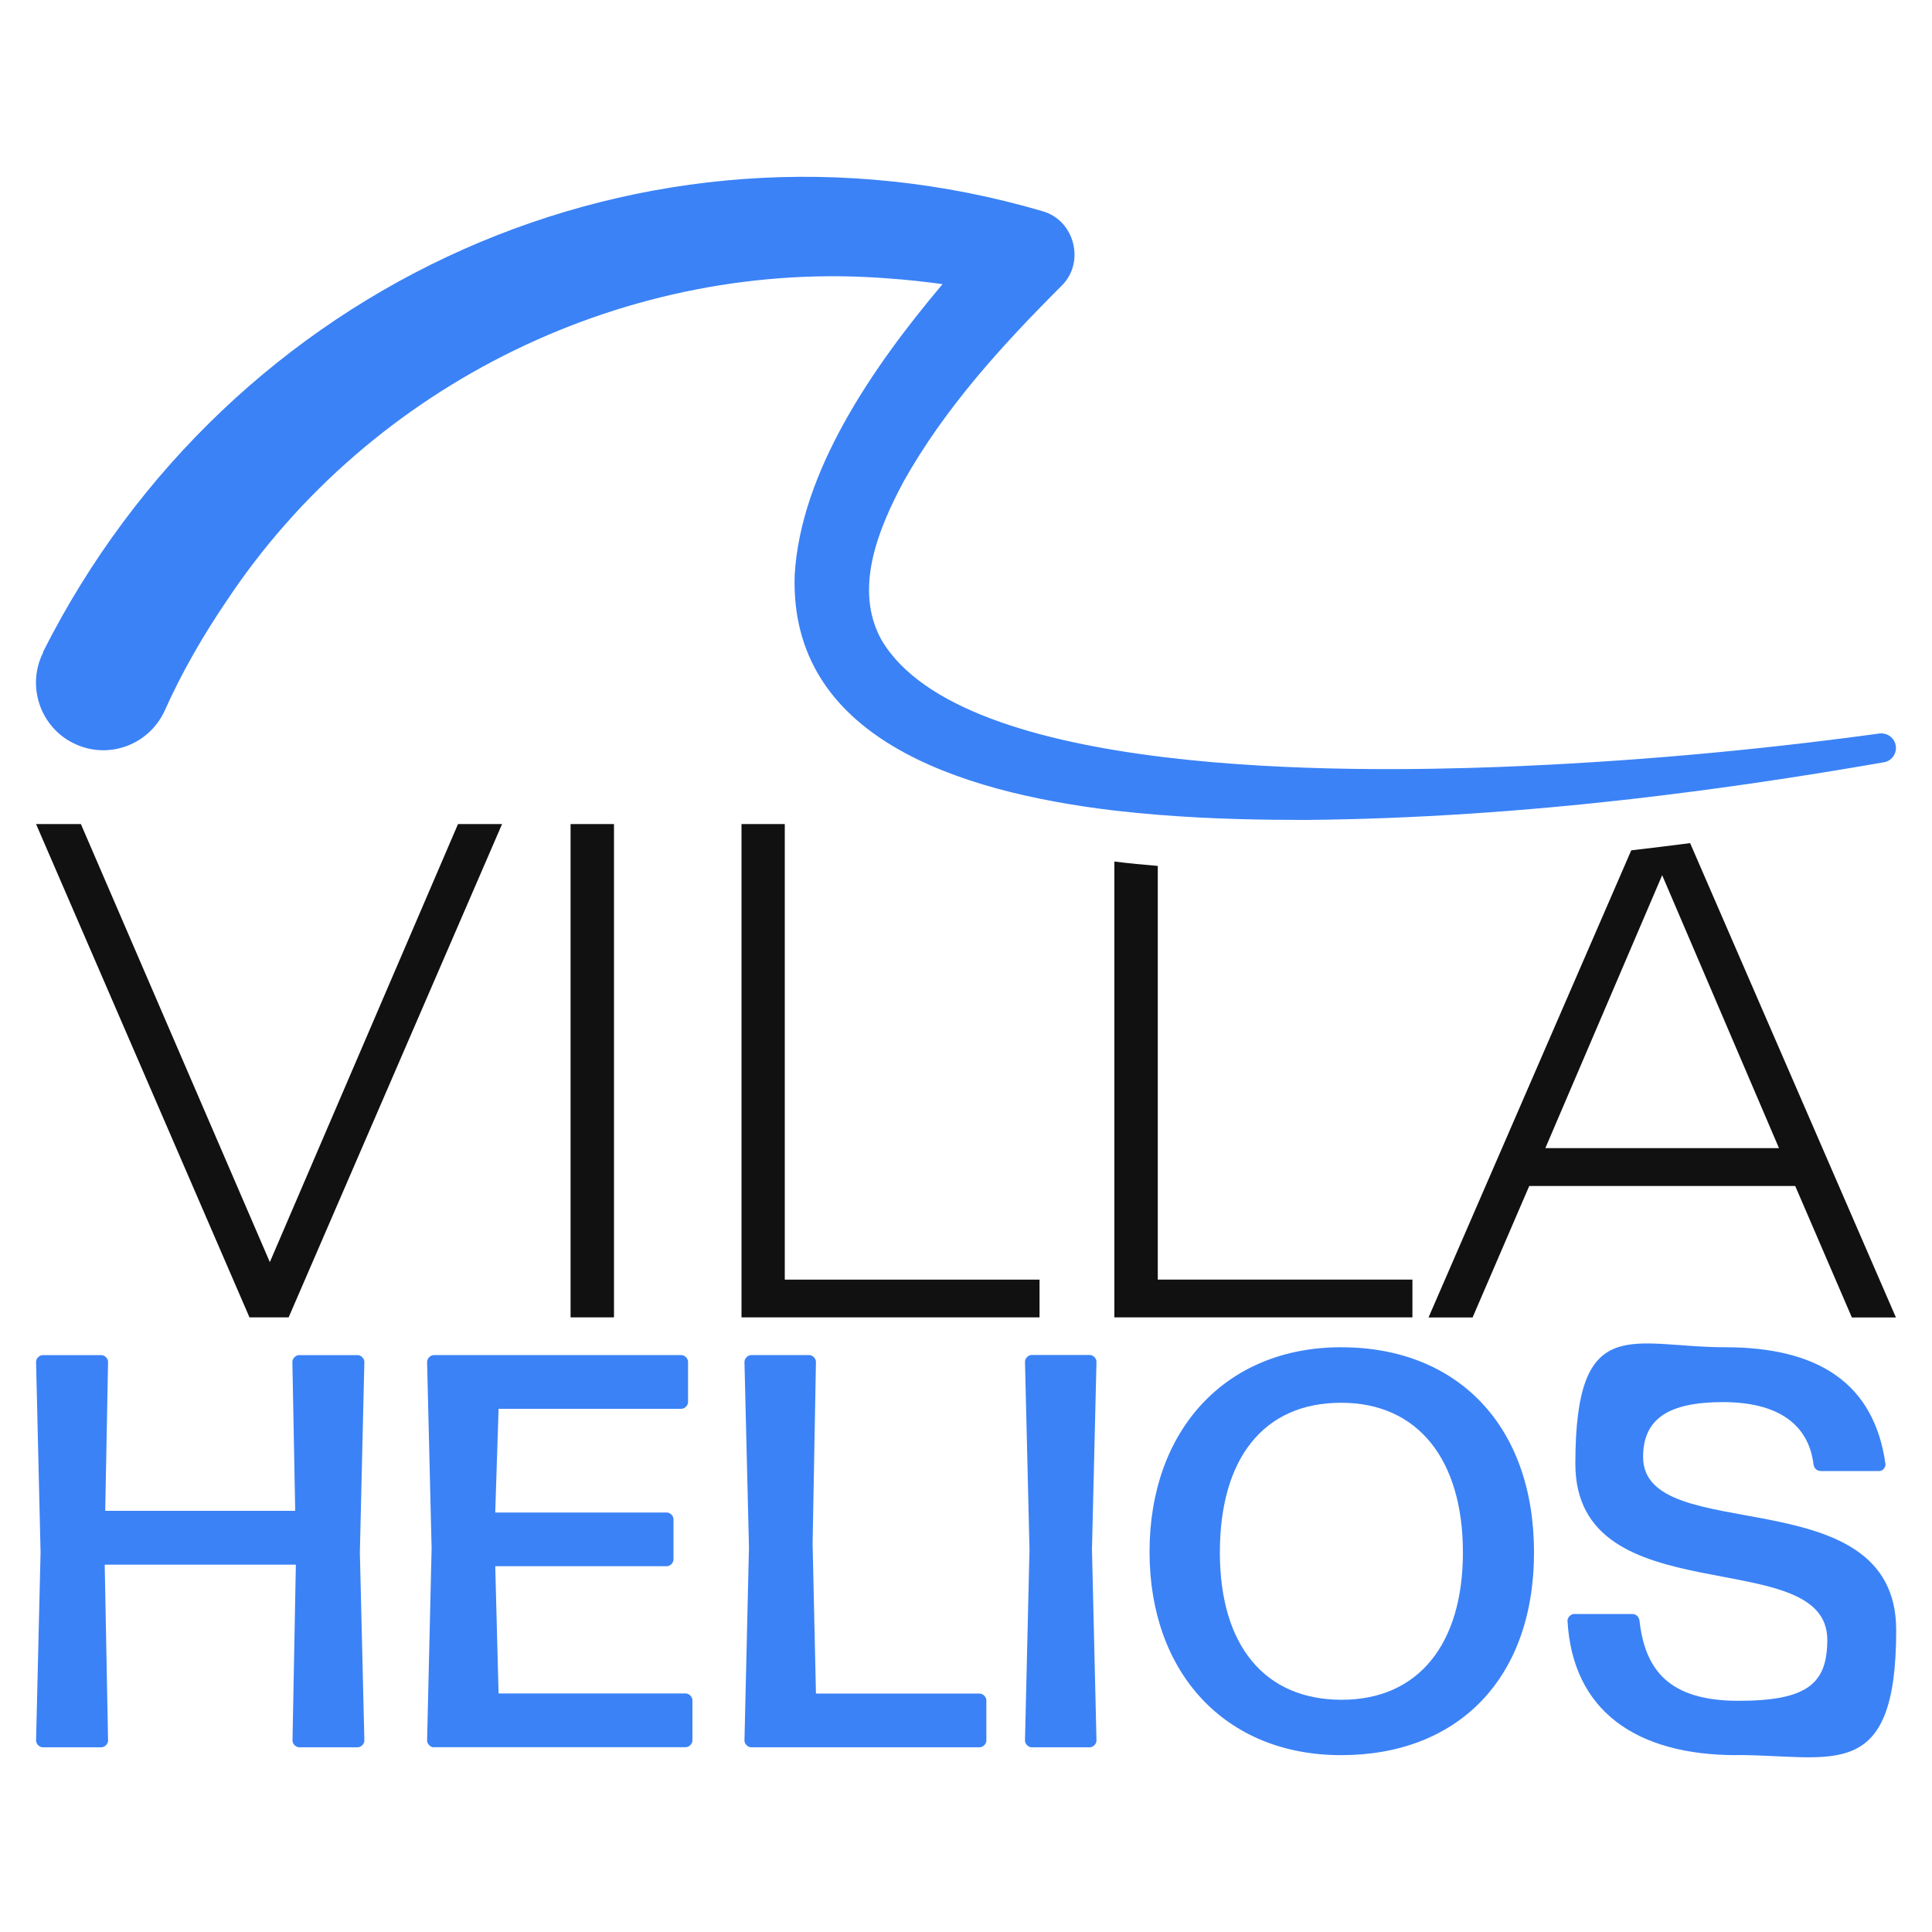 <?xml version="1.0" encoding="UTF-8"?>
<svg xmlns="http://www.w3.org/2000/svg" version="1.1" viewBox="0 0 1500 1500">
  <defs>
    <style>
      .cls-1 {
        fill: #111;
      }

      .cls-2 {
        isolation: isolate;
      }

      .cls-3 {
        fill: #3b82f6;
      }
    </style>
  </defs>
  <!-- Generator: Adobe Illustrator 28.7.4, SVG Export Plug-In . SVG Version: 1.2.0 Build 166)  -->
  <g>
    <g id="Ebene_1">
      <g>
        <g class="cls-2">
          <g class="cls-2">
            <path class="cls-1" d="M389.8,639.8l-165.7,383h-30.4L28,639.8h34.8l146.7,340.1,146.1-340.1h34.2Z"/>
            <path class="cls-1" d="M443,639.8h33.7v383h-33.7v-383Z"/>
            <path class="cls-1" d="M575.6,639.8h33.7v353.7h197.8v29.3h-231.4v-383Z"/>
            <path class="cls-1" d="M898.9,993.5v-321.2c-11.1-.9-22.4-2-33.7-3.4v353.9h231.4v-29.3h-197.8Z"/>
            <path class="cls-1" d="M1312.2,654.6c-15.2,2-30.4,3.8-45.7,5.6l-157.4,362.7h34.2l44-102.1h206.5l44,102.1h34.2l-159.8-368.3ZM1199.8,891.4l90.7-211.9,90.7,211.9h-181.5Z"/>
          </g>
        </g>
        <g class="cls-2">
          <g class="cls-2">
            <path class="cls-3" d="M232.3,1356.6c-2.6,0-5.2-2.6-5.2-5.2l2.6-136.6H81.3l2.6,136.6c0,2.6-2.6,5.2-5.2,5.2h-45.5c-2.6,0-5.2-2.6-5.2-5.2l3.5-146.2-3.5-147.9c0-2.6,2.6-5.2,5.2-5.2h45.5c2.6,0,5.2,2.6,5.2,5.2l-2.2,115.7h147.5l-2.2-115.7c0-2.6,2.6-5.2,5.2-5.2h45.5c2.6,0,5.2,2.6,5.2,5.2l-3.5,147.9,3.5,146.2c0,2.6-2.6,5.2-5.2,5.2h-45.5Z"/>
            <path class="cls-3" d="M336.8,1356.6c-2.6,0-5.2-2.6-5.2-5.2l3.5-149.2-3.5-144.9c0-2.6,2.6-5.2,5.2-5.2h192.2c2.6,0,5.2,2.6,5.2,5.2v31.3c0,2.6-2.6,5.2-5.2,5.2h-141.9l-2.6,80.5h133.2c2.6,0,5.2,2.6,5.2,5.2v31.3c0,2.6-2.6,5.2-5.2,5.2h-133.2l2.6,98.8h145.3c2.6,0,5.2,2.6,5.2,5.2v31.3c0,2.6-2.6,5.2-5.2,5.2h-195.6Z"/>
            <path class="cls-3" d="M583.2,1356.6c-2.6,0-5.2-2.6-5.2-5.2l3.5-150.1-3.5-144c0-2.6,2.6-5.2,5.2-5.2h45.1c2.6,0,5.2,2.6,5.2,5.2l-2.6,141,2.6,116.6h127.1c2.6,0,5.2,2.6,5.2,5.2v31.3c0,2.6-2.6,5.2-5.2,5.2h-177.4Z"/>
            <path class="cls-3" d="M801,1356.6c-2.6,0-5.2-2.6-5.2-5.2l3.5-148.4-3.5-145.8c0-2.6,2.6-5.2,5.2-5.2h45.1c2.6,0,5.2,2.6,5.2,5.2l-3.5,145.8,3.5,148.4c0,2.6-2.6,5.2-5.2,5.2h-45.1Z"/>
            <path class="cls-3" d="M1041.3,1362.7c-90.2,0-148.8-64-148.8-157.9s58.6-158.8,148.8-158.8,149.7,60.9,149.7,159.2-59.4,157.5-149.7,157.5ZM1041.7,1319.7c59.4,0,94.1-43.1,94.1-114.4s-34.3-116.2-94.6-116.2-94.1,43.5-94.1,116.2,35.1,114.4,94.6,114.4Z"/>
            <path class="cls-3" d="M1348.4,1362.7c-78.1,0-127.5-34.4-131.4-104.4,0-2.6,2.6-5.2,5.2-5.2h45.1c3,0,5.2,2.2,5.6,5.2,4.3,38.3,23,62.2,76.8,62.2s69-13.5,69-47.4c0-75.7-195.6-17.8-195.6-136.6s44.2-90.5,116.3-90.5,115.8,27.8,124.5,90.9c0,2.6-2.2,5.2-4.8,5.2h-45.5c-3,0-5.2-2.2-5.6-5.2-3.9-31.3-27.8-48.3-70.3-48.3s-62,13.1-62,42.6c0,70.9,196.5,14.4,196.5,134.4s-49.5,97-123.6,97Z"/>
          </g>
        </g>
        <path class="cls-3" d="M1462.8,591.8c-50,8.7-100.2,16.5-150.6,23-15.2,2-30.4,3.8-45.7,5.6-83.7,9.5-167.7,15.4-252,16.2-31.9,0-72.6-.5-115.6-4-11.1-.9-22.4-2-33.7-3.3-123.1-14.6-252.4-57.6-248.2-182.9,4.6-79.7,59.7-160.5,114.8-225.8-13.8-1.9-27.7-3.4-41.7-4.4-201.9-16.1-401.9,81.5-513.8,249.8-18.6,27.3-35.1,56-48.4,85.7-12,26.3-42.9,38.1-69.2,26.1-27.1-12.1-38.6-44.9-25.1-71.4l-.2-.2C177.8,219.6,500.2,73.5,809.2,163.9c25.3,7,33.6,40.1,14.8,58.2-46.7,46.7-90.5,94.8-122.6,152-20,37.6-38.6,83.5-17.1,122.6,62.9,107.3,363.8,103,478.7,98.8,99-3.8,198.1-12.6,296.1-26,6.2-.8,12,3.5,12.8,9.7.8,6-3.3,11.6-9.1,12.6Z"/>
      </g>
    </g>
  </g>
</svg>